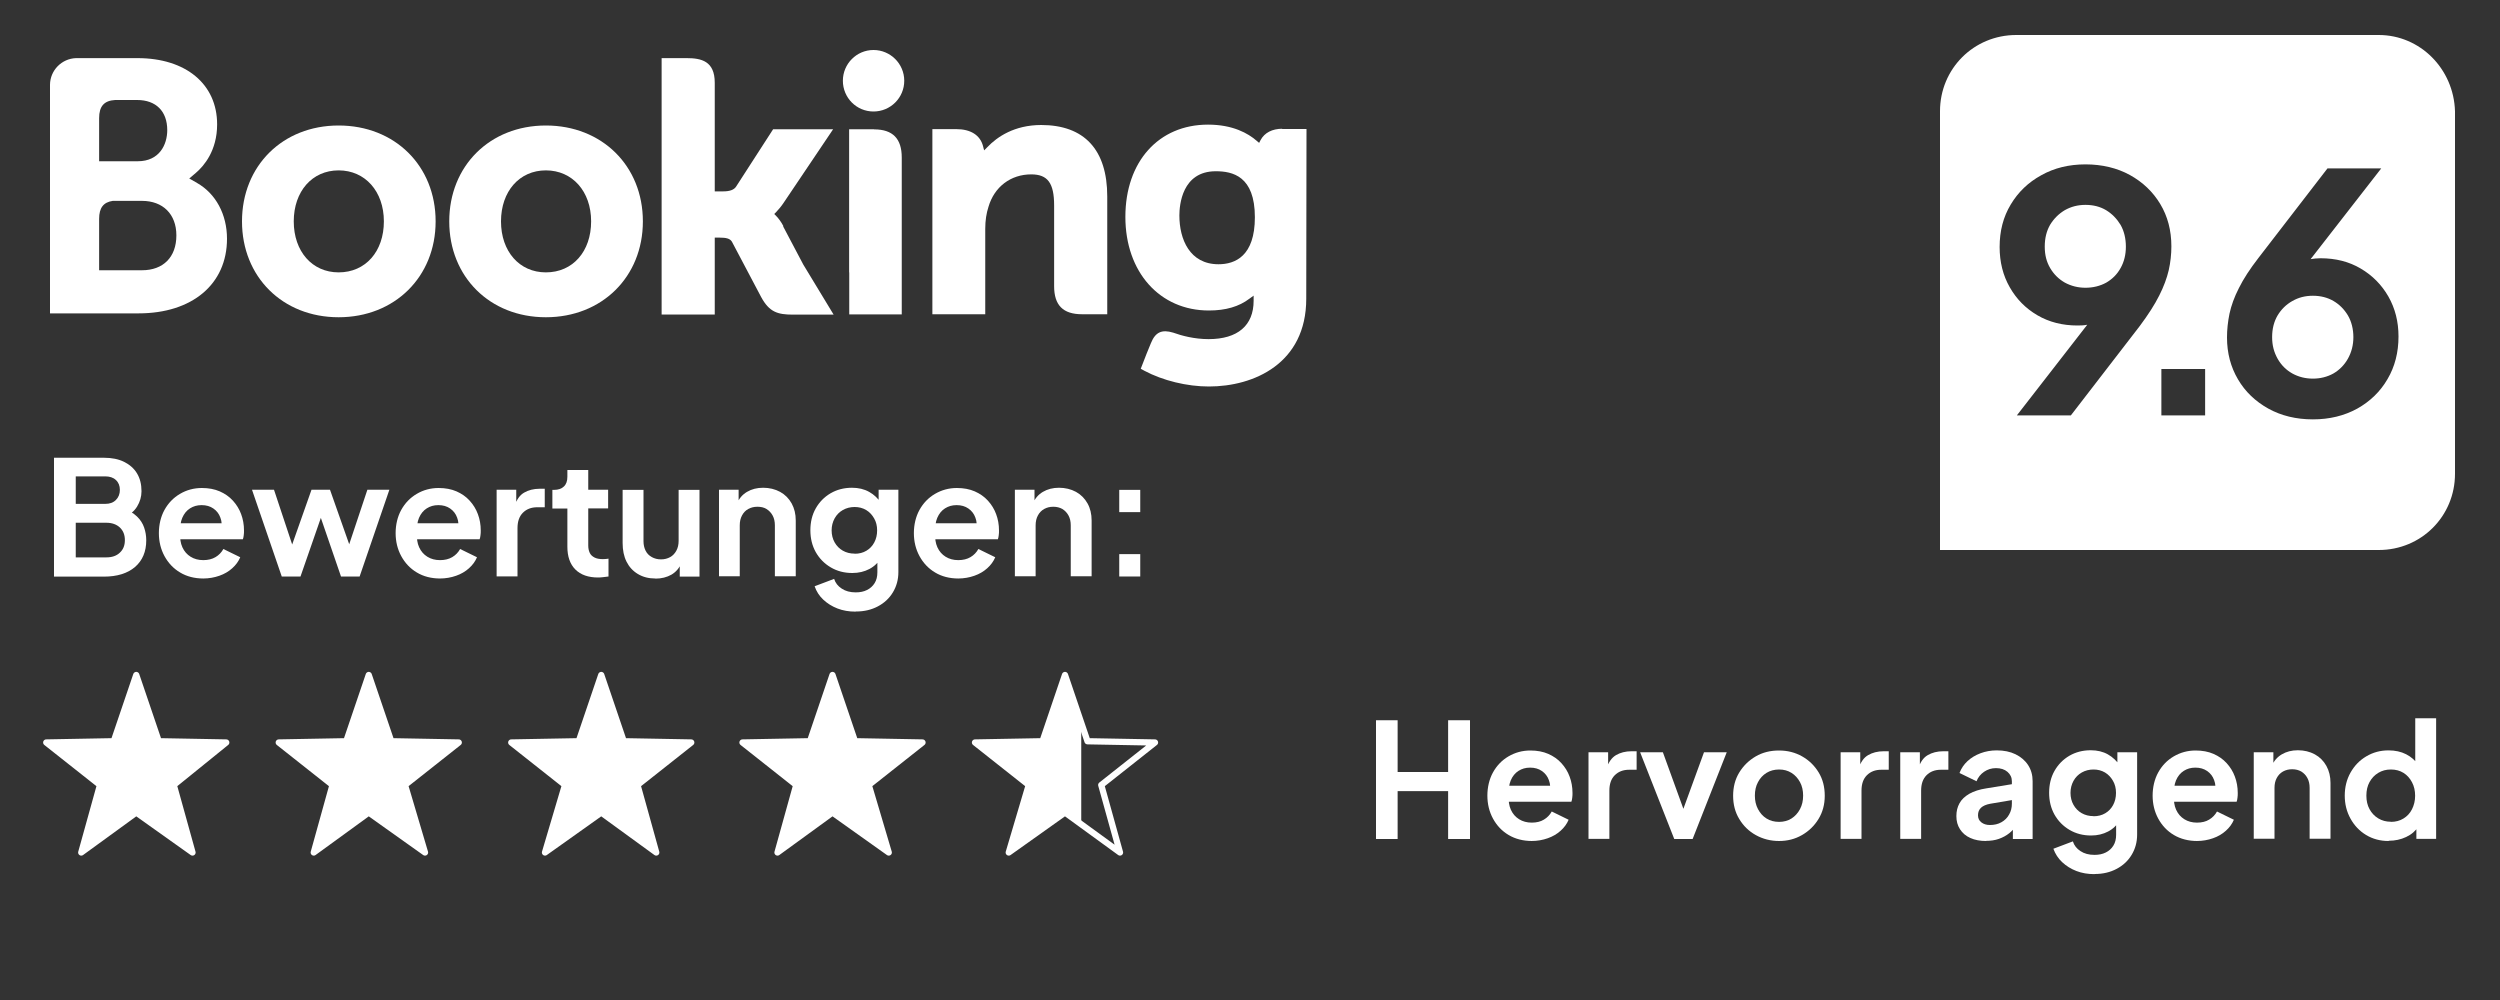 <?xml version="1.0" encoding="UTF-8"?>
<svg xmlns="http://www.w3.org/2000/svg" id="Booking.com" viewBox="0 0 200 80">
  <rect x="0" y="0" width="200" height="80" fill="#333333" stroke="none"/>
  <defs>
    <style>
      .cls-1 {
        fill: none;
        stroke: #fff;
        stroke-linecap: round;
        stroke-linejoin: round;
        stroke-width: .5px;
      }

      .cls-2 {
        fill: #fff;
        stroke-width: 0px;
      }
    </style>
  </defs>
  <path class="cls-2" d="M169.64,17.98c-.3-.49-.68-.88-1.16-1.17-.47-.28-1.02-.42-1.64-.42s-1.15.14-1.65.42c-.49.29-.88.68-1.18,1.17-.29.5-.43,1.08-.43,1.75s.14,1.21.43,1.71c.3.51.69.89,1.18,1.17.5.27,1.05.41,1.65.41s1.17-.14,1.66-.41c.48-.28.87-.66,1.15-1.17.28-.5.42-1.07.42-1.71s-.14-1.25-.43-1.75ZM169.64,17.98c-.3-.49-.68-.88-1.16-1.17-.47-.28-1.02-.42-1.64-.42s-1.15.14-1.65.42c-.49.29-.88.68-1.18,1.17-.29.5-.43,1.08-.43,1.75s.14,1.21.43,1.71c.3.51.69.89,1.18,1.17.5.27,1.05.41,1.65.41s1.17-.14,1.66-.41c.48-.28.87-.66,1.15-1.17.28-.5.42-1.07.42-1.71s-.14-1.25-.43-1.75ZM190.3,2.8h-29c-3.4,0-6.1,2.7-6.1,6.1v35.1h35.1c3.4,0,6.1-2.7,6.1-6.1V8.9c-.1-3.4-2.8-6.1-6.1-6.1ZM171.19,26.07l-5.52,7.16h-4.32l5.63-7.25c-.24.05-.5.06-.78.06-1.2,0-2.27-.27-3.21-.82s-1.67-1.29-2.21-2.24c-.54-.94-.81-2.02-.81-3.22,0-1.28.29-2.41.89-3.4.59-.99,1.4-1.77,2.44-2.34,1.03-.58,2.21-.87,3.54-.87s2.53.29,3.55.85c1.03.57,1.84,1.34,2.43,2.32.59.98.89,2.11.89,3.39,0,.63-.07,1.27-.21,1.9-.15.64-.4,1.32-.76,2.03-.36.72-.88,1.53-1.55,2.43ZM176.41,33.23h-3.5v-3.71h3.5v3.71ZM191,30.33c-.58,1-1.39,1.78-2.42,2.36-1.04.57-2.22.86-3.55.86s-2.53-.29-3.56-.86c-1.04-.58-1.85-1.35-2.43-2.34-.58-.98-.88-2.1-.88-3.35,0-.64.07-1.27.2-1.91.14-.64.38-1.32.75-2.04.36-.73.88-1.53,1.57-2.42l5.52-7.16h4.3l-5.65,7.26c.26-.04.51-.07.79-.07,1.21,0,2.28.27,3.21.82.94.55,1.68,1.3,2.22,2.24.54.95.81,2.01.81,3.2,0,1.27-.29,2.41-.88,3.41ZM186.68,24.08c-.48-.28-1.03-.42-1.65-.42s-1.15.14-1.64.42c-.5.28-.89.67-1.18,1.15-.29.49-.44,1.07-.44,1.74s.15,1.21.44,1.73c.29.51.68.9,1.18,1.18.49.27,1.04.41,1.64.41s1.15-.14,1.64-.41c.48-.28.87-.67,1.16-1.18.29-.52.44-1.09.44-1.73s-.15-1.25-.44-1.74c-.29-.48-.67-.87-1.15-1.15ZM168.48,16.81c-.47-.28-1.02-.42-1.64-.42s-1.15.14-1.65.42c-.49.29-.88.68-1.18,1.17-.29.5-.43,1.08-.43,1.75s.14,1.21.43,1.71c.3.51.69.89,1.18,1.17.5.27,1.05.41,1.65.41s1.17-.14,1.66-.41c.48-.28.87-.66,1.15-1.17.28-.5.42-1.07.42-1.71s-.14-1.25-.43-1.75c-.3-.49-.68-.88-1.16-1.17ZM169.64,17.98c-.3-.49-.68-.88-1.16-1.17-.47-.28-1.02-.42-1.64-.42s-1.15.14-1.65.42c-.49.29-.88.68-1.18,1.17-.29.5-.43,1.08-.43,1.75s.14,1.21.43,1.71c.3.51.69.89,1.18,1.17.5.27,1.05.41,1.65.41s1.17-.14,1.66-.41c.48-.28.87-.66,1.15-1.17.28-.5.42-1.07.42-1.71s-.14-1.25-.43-1.75ZM169.64,17.98c-.3-.49-.68-.88-1.16-1.17-.47-.28-1.02-.42-1.64-.42s-1.15.14-1.65.42c-.49.29-.88.68-1.18,1.17-.29.5-.43,1.08-.43,1.75s.14,1.21.43,1.71c.3.51.69.89,1.18,1.17.5.27,1.05.41,1.65.41s1.17-.14,1.66-.41c.48-.28.87-.66,1.15-1.17.28-.5.42-1.07.42-1.71s-.14-1.25-.43-1.75Z"></path>
  <g id="layer1">
    <path id="path4191" class="cls-2" d="M67.43,6.46c0-1.36,1.1-2.46,2.45-2.46s2.46,1.1,2.46,2.46-1.1,2.46-2.46,2.46-2.45-1.1-2.45-2.46h0Z"></path>
    <path id="path4195" class="cls-2" d="M27.09,21.79c-2.12,0-3.59-1.68-3.59-4.08s1.47-4.08,3.59-4.08,3.62,1.68,3.62,4.08-1.46,4.08-3.62,4.08ZM27.09,10.04c-4.48,0-7.73,3.23-7.73,7.67s3.25,7.67,7.73,7.67,7.76-3.23,7.76-7.67-3.26-7.67-7.76-7.67h0Z"></path>
    <path id="path4197" class="cls-2" d="M62.67,18.09c-.17-.33-.37-.6-.59-.83l-.14-.14.14-.14c.21-.22.42-.47.62-.77l3.95-5.87h-4.8l-2.97,4.6c-.17.25-.51.37-1.02.37h-.68V6.62c0-1.74-1.08-1.97-2.25-1.97h-2v20.51h4.25v-6.15h.4c.48,0,.81.06.97.32l2.34,4.43c.65,1.2,1.31,1.41,2.54,1.41h3.26l-2.43-4.01-1.61-3.05h0Z"></path>
    <path id="path4199" class="cls-2" d="M83.3,10c-2.16,0-3.54.96-4.31,1.77l-.26.26-.09-.35c-.23-.87-.99-1.35-2.14-1.35h-1.91v14.81h4.23v-6.83c0-.67.09-1.25.26-1.77.47-1.6,1.78-2.59,3.42-2.59,1.32,0,1.83.7,1.83,2.49v6.45c0,1.53.71,2.25,2.24,2.25h2.01v-9.42c0-3.74-1.83-5.72-5.29-5.72h0Z"></path>
    <path id="path4201" class="cls-2" d="M69.93,10.34h-2v11.45s.01,0,.01,0v3.36h2.14s.05,0,.08,0h.99s.99,0,.99,0h0s0,0,0,0v-12.55c0-1.51-.72-2.25-2.21-2.25h0Z"></path>
    <path id="path4203" class="cls-2" d="M43.67,21.79c-2.12,0-3.59-1.68-3.59-4.08s1.47-4.08,3.59-4.08,3.62,1.68,3.62,4.08-1.46,4.08-3.62,4.08ZM43.67,10.04c-4.48,0-7.73,3.23-7.73,7.67s3.25,7.67,7.73,7.67,7.76-3.23,7.76-7.67-3.27-7.67-7.76-7.67h0Z"></path>
    <path id="path4227" class="cls-2" d="M97.48,21.14c-2.31,0-3.13-2.01-3.13-3.9,0-.83.21-3.54,2.91-3.54,1.34,0,3.13.38,3.13,3.68,0,3.11-1.58,3.76-2.91,3.76ZM102.58,10.3c-.8,0-1.42.32-1.73.9l-.12.23-.2-.17c-.68-.59-1.9-1.29-3.89-1.29-3.95,0-6.61,2.96-6.61,7.38s2.75,7.49,6.68,7.49c1.34,0,2.41-.31,3.25-.95l.33-.24v.41c0,1.98-1.28,3.07-3.6,3.07-1.13,0-2.15-.27-2.84-.52-.9-.27-1.42-.05-1.78.85l-.34.83-.47,1.21.29.16c1.48.79,3.42,1.26,5.16,1.26,3.6,0,7.79-1.84,7.79-7.02l.02-13.58h-1.96Z"></path>
    <path id="path4243" class="cls-2" d="M11.37,21.62h-3.44v-4.11c0-.88.34-1.33,1.09-1.44h2.34c1.67,0,2.75,1.06,2.75,2.76,0,1.75-1.06,2.79-2.75,2.79h0ZM7.93,10.53v-1.08c0-.95.4-1.4,1.28-1.45h1.76c1.51,0,2.41.9,2.41,2.41,0,1.15-.62,2.49-2.36,2.49h-3.09v-2.37h0ZM15.76,14.63l-.62-.35.54-.46c.63-.54,1.69-1.76,1.69-3.87,0-3.22-2.5-5.3-6.37-5.3h-4.42s-.5,0-.5,0c-1.15.04-2.07.98-2.08,2.13v18.29h2.03s0,0,0,0h5.05c4.3,0,7.08-2.34,7.08-5.97,0-1.95-.9-3.62-2.41-4.47h0Z"></path>
  </g>
  <g>
    <path class="cls-2" d="M4.32,46.12v-9.5h4c.63,0,1.17.11,1.61.33s.79.52,1.03.92c.24.4.36.87.36,1.43,0,.43-.12.84-.35,1.22-.23.38-.61.69-1.12.94v-.8c.47.18.84.4,1.11.66.27.26.46.56.57.88.11.32.17.66.17,1.02,0,.91-.3,1.62-.9,2.14-.6.51-1.43.77-2.49.77h-4ZM6.06,40.31h2.36c.36,0,.64-.1.85-.31.21-.21.32-.48.32-.81s-.11-.6-.32-.79c-.21-.2-.5-.29-.85-.29h-2.36v2.21ZM6.06,44.59h2.45c.45,0,.81-.12,1.08-.38.27-.25.4-.58.4-1s-.13-.75-.4-1.01c-.27-.25-.63-.38-1.08-.38h-2.45v2.77Z"></path>
    <path class="cls-2" d="M16.28,46.28c-.71,0-1.34-.16-1.87-.48-.54-.32-.95-.76-1.25-1.31s-.45-1.17-.45-1.84.15-1.32.45-1.86.71-.97,1.24-1.28c.52-.31,1.11-.47,1.75-.47.54,0,1.02.09,1.43.27s.76.42,1.05.74.51.67.66,1.08c.15.4.23.84.23,1.31,0,.12,0,.24-.02.37-.01.13-.04.24-.07.33h-5.36v-1.28h4.41l-.79.6c.08-.39.06-.74-.06-1.05-.11-.31-.3-.55-.56-.73s-.57-.27-.94-.27-.66.09-.93.26c-.27.17-.48.43-.62.76s-.19.74-.16,1.22c-.03.42.02.8.17,1.13.15.33.37.58.66.76s.63.27,1.01.27.71-.08.98-.24c.27-.16.48-.38.63-.65l1.35.66c-.14.33-.35.62-.64.88s-.63.46-1.03.6c-.4.14-.83.22-1.31.22Z"></path>
    <path class="cls-2" d="M22.54,46.12l-2.38-6.94h1.76l1.75,5.27h-.61s1.86-5.27,1.86-5.27h1.48l1.85,5.25h-.61s1.75-5.25,1.75-5.25h1.76l-2.38,6.94h-1.49l-1.89-5.5h.56l-1.91,5.5h-1.48Z"></path>
    <path class="cls-2" d="M35.22,46.28c-.71,0-1.34-.16-1.87-.48-.54-.32-.95-.76-1.25-1.31s-.45-1.17-.45-1.84.15-1.32.45-1.86.71-.97,1.24-1.28c.52-.31,1.11-.47,1.75-.47.54,0,1.02.09,1.43.27s.76.42,1.05.74.51.67.66,1.08c.15.4.23.84.23,1.31,0,.12,0,.24-.02.37-.01.13-.04.24-.07.33h-5.36v-1.28h4.41l-.79.6c.08-.39.06-.74-.06-1.05-.11-.31-.3-.55-.56-.73s-.57-.27-.94-.27-.66.09-.93.26c-.27.17-.48.43-.62.76s-.19.74-.16,1.22c-.03.42.02.8.17,1.13.15.33.37.58.66.76s.63.27,1.01.27.71-.08.98-.24c.27-.16.48-.38.63-.65l1.35.66c-.14.33-.35.62-.64.88s-.63.46-1.03.6c-.4.14-.83.22-1.31.22Z"></path>
    <path class="cls-2" d="M39.73,46.12v-6.94h1.57v1.54l-.13-.23c.16-.52.41-.88.76-1.08.34-.2.76-.31,1.24-.31h.41v1.48h-.6c-.48,0-.86.15-1.15.44s-.43.7-.43,1.23v3.86h-1.67Z"></path>
    <path class="cls-2" d="M47.85,46.2c-.78,0-1.39-.21-1.82-.64-.43-.43-.64-1.04-.64-1.82v-3.06h-1.2v-1.49h.13c.34,0,.6-.09.79-.27.19-.18.28-.44.28-.78v-.54h1.67v1.58h1.59v1.49h-1.59v2.97c0,.23.04.42.12.59s.21.28.38.37.4.13.67.13c.06,0,.13,0,.21-.01.08,0,.16-.02.24-.03v1.43c-.12.02-.25.03-.41.05-.15.02-.29.03-.42.03Z"></path>
    <path class="cls-2" d="M52.43,46.28c-.54,0-1-.12-1.4-.36-.4-.24-.7-.57-.91-.99-.21-.42-.31-.92-.31-1.49v-4.25h1.67v4.11c0,.29.06.54.17.76s.28.39.5.51.46.18.73.18.51-.06.73-.18.38-.3.5-.52.18-.48.18-.79v-4.07h1.67v6.94h-1.58v-1.36l.14.24c-.16.42-.43.74-.8.96-.37.21-.8.32-1.29.32Z"></path>
    <path class="cls-2" d="M57.52,46.12v-6.94h1.57v1.36l-.13-.24c.16-.42.43-.73.8-.95.37-.22.8-.33,1.29-.33s.96.11,1.36.33c.4.22.7.53.92.92.22.4.33.85.33,1.37v4.46h-1.67v-4.07c0-.31-.06-.57-.18-.79-.12-.22-.28-.39-.49-.52s-.45-.18-.73-.18-.51.06-.73.18-.38.29-.5.52c-.12.22-.18.48-.18.79v4.07h-1.67Z"></path>
    <path class="cls-2" d="M68.44,48.93c-.52,0-1-.08-1.44-.25-.44-.17-.82-.41-1.14-.71-.32-.3-.55-.66-.69-1.07l1.56-.59c.1.32.3.58.61.78.3.2.67.3,1.12.3.34,0,.64-.06.9-.19.26-.13.46-.31.61-.55s.22-.53.22-.87v-1.58l.32.38c-.24.42-.56.73-.96.94-.4.21-.85.32-1.36.32-.65,0-1.22-.15-1.73-.45-.51-.3-.91-.71-1.2-1.22-.29-.52-.43-1.1-.43-1.75s.14-1.24.43-1.75.68-.91,1.19-1.21c.5-.29,1.07-.44,1.71-.44.52,0,.98.11,1.37.33.4.22.72.53.99.94l-.23.42v-1.53h1.58v6.59c0,.6-.15,1.14-.44,1.62-.29.48-.69.85-1.2,1.12-.51.27-1.09.41-1.75.41ZM68.37,44.3c.36,0,.67-.08.94-.24.27-.16.48-.38.63-.66.15-.28.23-.6.23-.97s-.08-.68-.24-.96c-.16-.28-.37-.51-.64-.67-.27-.16-.58-.24-.92-.24s-.66.08-.94.24c-.28.16-.5.38-.66.67-.16.29-.24.61-.24.96s.08.68.24.96.37.5.65.66.59.24.95.24Z"></path>
    <path class="cls-2" d="M76.68,46.28c-.71,0-1.34-.16-1.87-.48-.54-.32-.95-.76-1.25-1.31s-.45-1.17-.45-1.84.15-1.32.45-1.86.71-.97,1.24-1.28,1.11-.47,1.75-.47c.54,0,1.02.09,1.43.27s.76.42,1.05.74.51.67.66,1.08c.15.4.23.84.23,1.31,0,.12,0,.24-.02.37-.01.13-.04.24-.07.33h-5.36v-1.28h4.41l-.79.6c.08-.39.06-.74-.06-1.05-.11-.31-.3-.55-.56-.73-.26-.18-.57-.27-.94-.27s-.66.09-.93.26c-.27.17-.48.43-.62.76s-.19.74-.16,1.22c-.03.42.02.8.17,1.13s.37.58.66.76.63.27,1.01.27.71-.08.98-.24c.27-.16.48-.38.63-.65l1.35.66c-.14.33-.35.62-.64.88s-.63.46-1.03.6-.83.22-1.31.22Z"></path>
    <path class="cls-2" d="M81.19,46.12v-6.94h1.57v1.36l-.13-.24c.16-.42.43-.73.8-.95.37-.22.8-.33,1.29-.33s.96.11,1.36.33c.4.22.7.53.92.92s.33.85.33,1.37v4.46h-1.67v-4.07c0-.31-.06-.57-.18-.79-.12-.22-.28-.39-.49-.52-.21-.12-.45-.18-.73-.18s-.51.06-.73.18c-.21.12-.38.29-.5.52-.12.22-.18.48-.18.79v4.07h-1.67Z"></path>
    <path class="cls-2" d="M89.54,40.97v-1.78h1.68v1.78h-1.68ZM89.54,46.12v-1.79h1.68v1.79h-1.68Z"></path>
  </g>
  <g>
    <path class="cls-2" d="M110.08,67.12v-9.5h1.73v4.14h4.04v-4.14h1.75v9.5h-1.75v-3.83h-4.04v3.83h-1.73Z"></path>
    <path class="cls-2" d="M122.57,67.28c-.71,0-1.34-.16-1.88-.48-.54-.32-.95-.76-1.25-1.31-.3-.55-.45-1.17-.45-1.84s.15-1.32.45-1.86.71-.97,1.24-1.28,1.11-.47,1.75-.47c.54,0,1.02.09,1.43.27s.76.42,1.05.74.51.67.66,1.08c.15.4.23.84.23,1.31,0,.12,0,.24-.02.37-.01.13-.04.24-.07.33h-5.36v-1.28h4.41l-.79.6c.08-.39.06-.74-.06-1.05-.11-.31-.3-.55-.56-.73-.26-.18-.57-.27-.94-.27s-.66.09-.93.26c-.27.17-.48.43-.62.76-.14.34-.19.74-.16,1.22-.03.42.02.8.17,1.13.15.33.37.58.66.76.29.18.63.27,1.01.27s.71-.08.97-.24c.27-.16.48-.38.63-.65l1.35.66c-.14.33-.35.62-.64.88s-.63.46-1.03.6-.83.22-1.31.22Z"></path>
    <path class="cls-2" d="M127.08,67.12v-6.94h1.57v1.54l-.13-.23c.16-.52.42-.88.76-1.08.34-.2.76-.31,1.24-.31h.41v1.48h-.6c-.48,0-.86.15-1.15.44-.29.29-.43.7-.43,1.23v3.86h-1.67Z"></path>
    <path class="cls-2" d="M133.94,67.12l-2.73-6.94h1.82l1.98,5.46h-.68l1.99-5.46h1.82l-2.73,6.94h-1.48Z"></path>
    <path class="cls-2" d="M142.33,67.28c-.68,0-1.3-.16-1.86-.47s-1-.74-1.33-1.29c-.33-.54-.49-1.16-.49-1.86s.16-1.32.49-1.86c.33-.54.77-.97,1.32-1.29s1.17-.47,1.86-.47,1.3.16,1.85.47.99.74,1.32,1.28.49,1.16.49,1.87-.17,1.32-.5,1.86c-.33.54-.77.97-1.33,1.29s-1.16.47-1.84.47ZM142.33,65.75c.37,0,.7-.09.99-.27.28-.18.51-.43.68-.75s.25-.68.25-1.08-.08-.77-.25-1.08c-.17-.31-.39-.56-.68-.74-.29-.18-.61-.27-.99-.27s-.72.09-1.01.27c-.29.18-.52.43-.68.74-.17.31-.25.67-.25,1.08s.08.76.25,1.08.39.57.68.75c.29.18.62.27,1.01.27Z"></path>
    <path class="cls-2" d="M147.25,67.12v-6.94h1.57v1.54l-.13-.23c.16-.52.41-.88.76-1.08.34-.2.76-.31,1.24-.31h.41v1.48h-.6c-.48,0-.86.15-1.15.44s-.43.7-.43,1.23v3.86h-1.67Z"></path>
    <path class="cls-2" d="M152.02,67.12v-6.94h1.57v1.54l-.13-.23c.16-.52.41-.88.76-1.08.34-.2.76-.31,1.24-.31h.41v1.48h-.6c-.48,0-.86.15-1.15.44s-.43.7-.43,1.23v3.86h-1.67Z"></path>
    <path class="cls-2" d="M158.89,67.28c-.48,0-.91-.08-1.26-.24-.36-.16-.63-.39-.83-.7s-.29-.65-.29-1.05.08-.72.25-1.03.43-.55.79-.76c.36-.2.81-.35,1.35-.43l2.27-.37v1.27l-1.95.33c-.33.06-.58.17-.74.32-.16.15-.24.35-.24.6s.09.43.27.57c.18.14.41.21.68.21.35,0,.66-.07.92-.22.27-.15.48-.36.62-.62.15-.26.22-.55.22-.87v-1.79c0-.3-.12-.55-.35-.75-.23-.2-.54-.3-.92-.3-.36,0-.67.1-.95.29s-.48.44-.61.76l-1.36-.66c.14-.37.35-.68.64-.95.29-.27.64-.48,1.04-.63.4-.15.83-.23,1.3-.23.57,0,1.07.1,1.5.31s.77.5,1.01.87c.24.37.36.8.36,1.29v4.62h-1.58v-1.19l.36-.03c-.18.3-.39.55-.64.75-.25.2-.53.35-.84.46-.31.11-.66.16-1.05.16Z"></path>
    <path class="cls-2" d="M167.55,69.93c-.52,0-1-.08-1.44-.25s-.82-.41-1.14-.71c-.32-.3-.55-.66-.7-1.07l1.56-.59c.1.32.3.58.61.78.3.2.67.3,1.12.3.34,0,.64-.06.9-.19.26-.13.46-.31.61-.55s.22-.53.22-.87v-1.58l.32.38c-.24.42-.56.73-.96.94-.4.21-.85.32-1.36.32-.65,0-1.22-.15-1.73-.45-.51-.3-.91-.71-1.2-1.22-.29-.52-.43-1.1-.43-1.75s.14-1.24.43-1.75.68-.91,1.19-1.21c.5-.29,1.07-.44,1.71-.44.52,0,.98.11,1.37.33.39.22.72.53.99.94l-.23.42v-1.53h1.58v6.59c0,.6-.15,1.14-.44,1.62-.29.48-.69.85-1.2,1.12-.51.27-1.09.41-1.75.41ZM167.48,65.3c.36,0,.67-.08.94-.24.27-.16.48-.38.63-.66s.23-.6.23-.97-.08-.68-.24-.96c-.16-.28-.37-.51-.64-.67-.27-.16-.58-.24-.92-.24s-.66.08-.94.24c-.28.16-.5.38-.66.67-.16.29-.24.61-.24.96s.08.68.24.96c.16.28.37.5.65.66s.59.24.95.24Z"></path>
    <path class="cls-2" d="M175.79,67.28c-.71,0-1.34-.16-1.88-.48-.54-.32-.95-.76-1.25-1.31-.3-.55-.45-1.17-.45-1.84s.15-1.32.45-1.86.71-.97,1.24-1.28,1.11-.47,1.75-.47c.54,0,1.02.09,1.43.27s.76.42,1.05.74.51.67.66,1.08c.15.4.23.84.23,1.31,0,.12,0,.24-.02.37-.01.13-.04.24-.07.33h-5.36v-1.28h4.41l-.79.6c.08-.39.06-.74-.06-1.05-.11-.31-.3-.55-.56-.73-.26-.18-.57-.27-.94-.27s-.66.09-.93.26c-.27.17-.48.43-.62.76-.14.34-.19.74-.16,1.22-.03.42.02.8.17,1.13.15.33.37.58.66.76.29.18.63.27,1.01.27s.71-.08.97-.24c.27-.16.48-.38.63-.65l1.35.66c-.14.33-.35.62-.64.88s-.63.46-1.03.6-.83.22-1.31.22Z"></path>
    <path class="cls-2" d="M180.3,67.12v-6.94h1.57v1.36l-.13-.24c.16-.42.43-.73.8-.95.37-.22.8-.33,1.29-.33s.96.11,1.36.33c.4.22.7.53.92.92.22.4.33.85.33,1.37v4.46h-1.67v-4.07c0-.31-.06-.57-.18-.79-.12-.22-.28-.39-.49-.52-.21-.12-.45-.18-.73-.18s-.51.06-.73.18c-.21.12-.38.29-.5.52-.12.22-.18.48-.18.79v4.07h-1.67Z"></path>
    <path class="cls-2" d="M191.09,67.28c-.67,0-1.27-.16-1.8-.48-.53-.32-.94-.75-1.25-1.31s-.46-1.17-.46-1.84.15-1.29.46-1.84.72-.98,1.26-1.3,1.12-.48,1.78-.48c.53,0,1,.1,1.41.31s.74.5.98.87l-.25.34v-4.09h1.67v9.65h-1.58v-1.34l.18.33c-.24.37-.57.66-1,.86-.42.2-.89.3-1.39.3ZM191.27,65.75c.38,0,.72-.09,1.01-.27.29-.18.52-.42.68-.74s.25-.68.25-1.08-.08-.76-.25-1.08c-.17-.32-.39-.57-.68-.75-.29-.18-.62-.27-1.01-.27s-.71.09-1.01.27c-.3.18-.53.43-.7.74-.17.31-.25.67-.25,1.08s.08.77.25,1.08.4.56.7.74c.3.18.63.27,1.01.27Z"></path>
  </g>
  <polygon class="cls-2" points="10.9 54 9.1 59.3 3.7 59.4 8 62.8 6.5 68.2 10.9 65 15.4 68.2 13.9 62.8 18.1 59.4 12.7 59.3 10.9 54"></polygon>
  <polygon class="cls-1" points="10.9 54 9.1 59.3 3.7 59.4 8 62.8 6.5 68.2 10.9 65 15.4 68.2 13.9 62.8 18.1 59.4 12.7 59.3 10.9 54"></polygon>
  <polygon class="cls-2" points="29.5 54 27.7 59.3 22.3 59.4 26.6 62.8 25.1 68.2 29.5 65 34 68.2 32.4 62.8 36.7 59.4 31.3 59.3 29.5 54"></polygon>
  <polygon class="cls-1" points="29.5 54 27.7 59.3 22.3 59.4 26.6 62.8 25.1 68.2 29.5 65 34 68.2 32.4 62.8 36.7 59.4 31.3 59.3 29.5 54"></polygon>
  <polygon class="cls-2" points="48.1 54 46.3 59.3 40.9 59.4 45.2 62.8 43.6 68.2 48.1 65 52.5 68.2 51 62.8 55.3 59.4 49.9 59.3 48.1 54"></polygon>
  <polygon class="cls-1" points="48.1 54 46.3 59.3 40.9 59.4 45.2 62.8 43.6 68.2 48.1 65 52.5 68.2 51 62.8 55.3 59.4 49.9 59.3 48.1 54"></polygon>
  <polygon class="cls-2" points="66.6 54 64.8 59.3 59.4 59.4 63.7 62.8 62.2 68.2 66.6 65 71.1 68.2 69.5 62.8 73.8 59.4 68.4 59.3 66.6 54"></polygon>
  <polygon class="cls-1" points="66.6 54 64.8 59.3 59.4 59.4 63.7 62.8 62.2 68.2 66.6 65 71.1 68.2 69.5 62.8 73.8 59.4 68.4 59.3 66.6 54"></polygon>
  <polygon class="cls-1" points="85.2 54 83.4 59.3 78 59.4 82.3 62.8 80.7 68.2 85.2 65 89.6 68.2 88.1 62.8 92.4 59.4 87 59.3 85.2 54"></polygon>
  <polygon class="cls-2" points="86.5 57.91 87 59.3 85.2 54 83.4 59.3 78 59.4 82.3 62.8 80.7 68.2 85.2 65 86.5 65.99 86.5 57.91"></polygon>
</svg>
